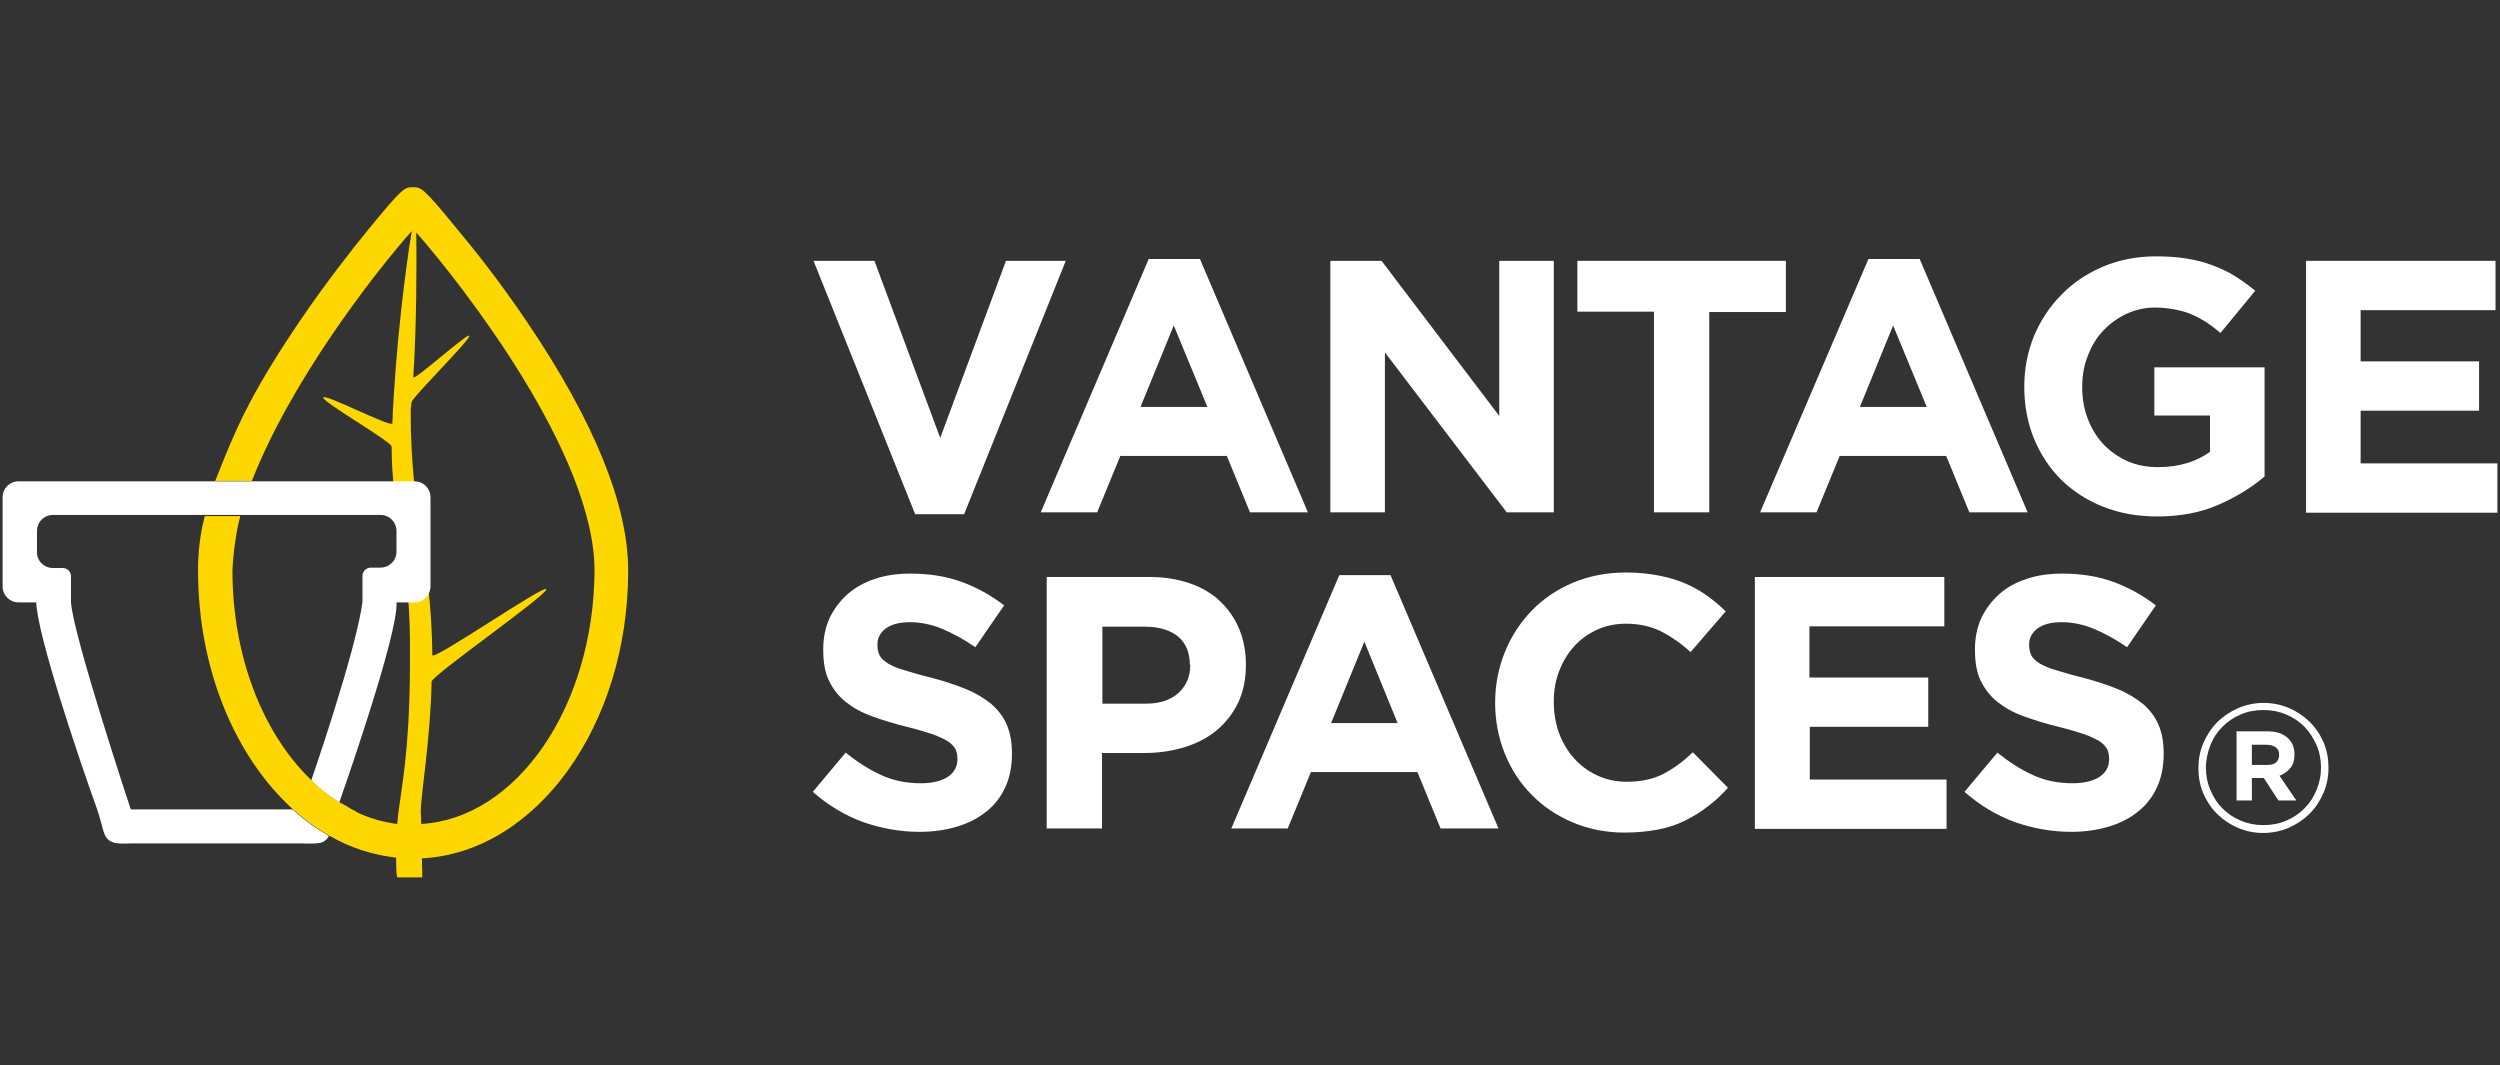 <?xml version="1.0" encoding="utf-8"?>
<!-- Generator: Adobe Illustrator 27.2.0, SVG Export Plug-In . SVG Version: 6.00 Build 0)  -->
<svg version="1.1" id="Layer_1" xmlns="http://www.w3.org/2000/svg" xmlns:xlink="http://www.w3.org/1999/xlink" x="0px" y="0px"
	 viewBox="0 0 669 285" style="enable-background:new 0 0 669 285;" xml:space="preserve">
<rect x="0" y="0" width="669" height="285" fill="#333333" stroke="none"/>
<style type="text/css">
	.st0{fill:#FFD700;}
	.st1{fill:#FFFFFF;}
</style>
<g>
	<g>
		<path class="st0" d="M168.1,152.7c0-17.6-9.1-40-27.1-66.6c-7-10.4-13.9-19.1-18.5-24.6c-9.3-11.4-9.8-11.4-12-11.4
			c-2.2,0-2.7,0-12,11.4C94,67,87.1,75.8,80.1,86.1c-14,20.7-17.5,30-22.5,42.6h9.8c10.4-26.6,32.2-54.9,42.8-66.9
			c-1.6,9.4-4.4,31.4-5.2,51.5c-0.1,1.3-18.4-8.2-18.5-6.9c0,1.3,18.3,11.8,18.3,13.1c0,17.3,4.7,29.6,4.9,51.3
			c0.2,25.1-1.3,34.2-3.1,46.7c-0.1,0.8-0.2,1.8-0.3,3c-3.8-0.5-7.4-1.5-10.9-3.2h0L95,217c-0.5-0.2-1-0.5-1.5-0.8
			c-0.2-0.1-0.3-0.2-0.4-0.3c-0.6-0.3-1.1-0.6-1.7-0.9l-0.2-0.1c-17.1-10.5-29-34.4-29-62.2c0-1,0.5-8.8,2.1-14.6h-9.5
			c-1.9,7.1-1.8,13.6-1.8,14.6c0,26.5,10,49.8,25.2,63.7h0c3.2,2.9,6.6,5.4,10.2,7.4c5.5,3.1,11.4,5,17.6,5.7c0,3,0.1,5.3,0.4,5.3
			h6.6c0,0,0-2.1-0.1-5.1C143.5,228.1,168.1,194.2,168.1,152.7z M112.7,220.5c0-1,0-2.1-0.1-3.1c-0.1-4.2,2.6-19.3,2.9-35
			c0-1.6,30.7-23,30.7-24.7c0-1.7-30.5,19.4-30.5,17.6c-0.3-26.8-5.8-37.3-5.8-65.1c0-2.2,0.1,0,0.2-2.5
			c0.1-1.3,15.4-16.4,15.5-17.8c0.1-1.4-15.1,12.4-15,11c0.9-13.8,0.9-30.5,0.8-38.7c12.6,14.4,47.7,59.4,47.7,90.5
			C158.9,189.1,138.3,219,112.7,220.5z"/>
		<path class="st1" d="M14.2,152h2.6c1.2,0,2.2,1,2.2,2.2v7c0.6,9,16,55.4,16,55.4h43.3c3,2.8,6.7,5.4,9.7,7.1c0,0-0.4,1.1-1.8,1.7
			c-1.2,0.5-5.1,0.3-5.1,0.3l-46,0c0,0-3.9,0.2-4.9-0.3c-2.8-1.1-2.3-3.3-4.2-8.8C20.4,201,10,169.8,9.7,161.2l-4.7,0
			c-2.4,0-4.3-1.9-4.3-4.3v-23.8c0-2.4,1.9-4.3,4.3-4.3h105.9c2.4,0,4.3,1.9,4.3,4.3v23.8c0,2.4-1.9,4.3-4.3,4.3h-4.8
			c0.6,8.5-15.3,53.5-15.3,53.5c-3.3-2.2-4.6-3.1-7.5-5.9c0,0,12-34.7,13.7-47.7v-7c0-1.2,1-2.2,2.2-2.2h2.6c2.4,0,4.3-1.9,4.3-4.3
			v-5.5c0-2.4-1.9-4.3-4.3-4.3H14.2c-2.4,0-4.3,1.9-4.3,4.3v5.5C9.8,150.1,11.8,152,14.2,152"/>
	</g>
	<g>
		<path class="st1" d="M258,137.6h-13.1l-27.2-67.8H234l17.6,47.4l17.6-47.4h16L258,137.6z"/>
		<path class="st1" d="M334.5,137.1l-6.2-15.1h-28.5l-6.2,15.1h-15.1l28.9-67.8h13.7l28.9,67.8H334.5z M314.1,87.1l-8.9,21.8h17.9
			L314.1,87.1z"/>
		<path class="st1" d="M403.2,137.1l-32.6-42.8v42.8h-14.6V69.8h13.7l31.5,41.5V69.8h14.6v67.3H403.2z"/>
		<path class="st1" d="M457.4,83.4v53.7h-14.8V83.4h-20.5V69.8h55.8v13.7H457.4z"/>
		<path class="st1" d="M527,137.1l-6.2-15.1h-28.5l-6.2,15.1h-15.1L500,69.3h13.7l28.9,67.8H527z M506.6,87.1l-8.9,21.8h17.9
			L506.6,87.1z"/>
		<path class="st1" d="M593.6,135.1c-4.8,2.1-10.2,3.1-16.4,3.1c-5.3,0-10.1-0.9-14.4-2.6c-4.3-1.7-8-4.1-11.2-7.2
			c-3.1-3.1-5.5-6.7-7.3-11c-1.7-4.2-2.6-8.8-2.6-13.8v-0.2c0-4.8,0.9-9.3,2.6-13.5c1.8-4.2,4.2-7.9,7.4-11.1
			c3.1-3.2,6.9-5.7,11.2-7.5c4.3-1.8,9-2.7,14.1-2.7c3,0,5.8,0.2,8.2,0.6c2.5,0.4,4.8,1,6.9,1.8c2.1,0.8,4.1,1.7,6,2.9
			c1.9,1.2,3.7,2.5,5.4,3.9l-9.3,11.3c-1.3-1.1-2.6-2.1-3.8-2.9c-1.3-0.8-2.6-1.5-4-2.1c-1.4-0.6-2.9-1-4.5-1.3
			c-1.6-0.3-3.4-0.5-5.3-0.5c-2.7,0-5.2,0.6-7.6,1.7c-2.3,1.1-4.4,2.6-6.2,4.5c-1.8,1.9-3.1,4.1-4.1,6.7c-1,2.5-1.5,5.3-1.5,8.2v0.2
			c0,3.1,0.5,5.9,1.5,8.5c1,2.6,2.4,4.9,4.2,6.8c1.8,1.9,4,3.4,6.4,4.5c2.5,1.1,5.2,1.6,8.2,1.6c5.5,0,10.2-1.4,13.9-4.1v-9.7h-14.9
			V98.3H606v29.2C602.5,130.5,598.4,133,593.6,135.1z"/>
		<path class="st1" d="M617.1,137.1V69.8h50.7v13.2h-36.1v13.7h31.7v13.2h-31.7v14.1h36.6v13.2H617.1z"/>
		<path class="st1" d="M269,210.7c-1.2,2.6-2.9,4.8-5.1,6.5c-2.2,1.8-4.8,3.1-7.8,4c-3,0.9-6.3,1.4-10,1.4c-5.1,0-10.2-0.9-15.1-2.6
			c-4.9-1.8-9.4-4.5-13.5-8.1l8.8-10.5c3.1,2.5,6.2,4.5,9.5,6c3.2,1.5,6.8,2.2,10.6,2.2c3.1,0,5.5-0.6,7.2-1.7
			c1.7-1.1,2.6-2.7,2.6-4.7V203c0-1-0.2-1.8-0.5-2.5c-0.4-0.7-1-1.4-2-2.1c-1-0.6-2.4-1.3-4.1-1.9c-1.8-0.6-4.1-1.3-6.9-2
			c-3.4-0.8-6.5-1.8-9.3-2.8c-2.8-1-5.1-2.3-7-3.8c-1.9-1.5-3.4-3.4-4.5-5.6c-1.1-2.2-1.6-5-1.6-8.4v-0.2c0-3.1,0.6-5.9,1.7-8.3
			c1.2-2.5,2.8-4.6,4.8-6.4c2.1-1.8,4.5-3.2,7.4-4.1c2.9-1,6-1.4,9.5-1.4c4.9,0,9.5,0.7,13.6,2.2c4.1,1.5,7.9,3.6,11.4,6.3
			l-7.7,11.2c-3-2.1-6-3.7-8.8-4.9c-2.9-1.2-5.8-1.8-8.7-1.8s-5,0.6-6.5,1.7c-1.4,1.1-2.2,2.5-2.2,4.2v0.2c0,1.1,0.2,2,0.6,2.8
			c0.4,0.8,1.2,1.5,2.3,2.2c1.1,0.6,2.6,1.3,4.5,1.8c1.9,0.6,4.3,1.3,7.2,2c3.4,0.9,6.4,1.9,9.1,3c2.7,1.1,4.9,2.5,6.8,4
			c1.8,1.6,3.2,3.4,4.1,5.5c0.9,2.1,1.4,4.6,1.4,7.6v0.2C270.8,205.1,270.2,208.1,269,210.7z"/>
		<path class="st1" d="M331.3,188.1c-1.4,2.9-3.4,5.4-5.8,7.4s-5.4,3.5-8.7,4.5c-3.3,1-6.8,1.5-10.6,1.5h-11.3v20.2h-14.8v-67.3
			h27.5c4,0,7.6,0.6,10.8,1.7c3.2,1.1,5.9,2.7,8.1,4.8c2.2,2.1,3.9,4.5,5.1,7.4c1.2,2.9,1.8,6,1.8,9.5v0.2
			C333.4,181.7,332.7,185.2,331.3,188.1z M318.4,177.9c0-3.3-1.1-5.9-3.2-7.6c-2.1-1.7-5.1-2.6-8.8-2.6h-11.4v20.6h11.7
			c3.7,0,6.6-1,8.7-2.9c2.1-2,3.1-4.4,3.1-7.3V177.9z"/>
		<path class="st1" d="M385.5,221.7l-6.2-15.1h-28.5l-6.2,15.1h-15.1l28.9-67.8h13.7l28.9,67.8H385.5z M365.1,171.7l-8.9,21.8H374
			L365.1,171.7z"/>
		<path class="st1" d="M457,215.8c-1.9,1.5-3.9,2.7-6.1,3.8c-2.2,1.1-4.6,1.9-7.3,2.4c-2.6,0.5-5.6,0.8-8.9,0.8
			c-4.9,0-9.5-0.9-13.8-2.7c-4.2-1.8-7.9-4.2-11-7.4c-3.1-3.1-5.5-6.8-7.2-11c-1.7-4.2-2.6-8.8-2.6-13.6V188c0-4.8,0.9-9.3,2.6-13.5
			c1.7-4.2,4.1-7.9,7.2-11.1c3.1-3.2,6.8-5.7,11.1-7.5c4.3-1.8,9-2.7,14.2-2.7c3.1,0,6,0.3,8.6,0.8c2.6,0.5,5,1.2,7.1,2.1
			c2.1,0.9,4.1,2,5.9,3.3c1.8,1.3,3.5,2.7,5,4.2l-9.4,10.9c-2.6-2.4-5.3-4.2-8-5.6c-2.7-1.3-5.8-2-9.2-2c-2.8,0-5.4,0.5-7.8,1.6
			c-2.4,1.1-4.5,2.6-6.2,4.5c-1.7,1.9-3.1,4.2-4,6.7c-1,2.5-1.4,5.2-1.4,8.1v0.2c0,2.9,0.5,5.6,1.4,8.2c1,2.6,2.3,4.8,4,6.7
			c1.7,1.9,3.8,3.5,6.2,4.6c2.4,1.1,5,1.7,7.9,1.7c3.8,0,7.1-0.7,9.8-2.1c2.7-1.4,5.3-3.3,7.9-5.8l9.4,9.5
			C460.7,212.7,458.9,214.4,457,215.8z"/>
		<path class="st1" d="M469.6,221.7v-67.3h50.7v13.2h-36.1v13.7H516v13.2h-31.7v14.1h36.6v13.2H469.6z"/>
		<path class="st1" d="M577.2,210.7c-1.2,2.6-2.9,4.8-5.1,6.5c-2.2,1.8-4.8,3.1-7.8,4c-3,0.9-6.3,1.4-10,1.4
			c-5.1,0-10.2-0.9-15.1-2.6c-4.9-1.8-9.4-4.5-13.5-8.1l8.8-10.5c3.1,2.5,6.2,4.5,9.5,6c3.2,1.5,6.8,2.2,10.6,2.2
			c3.1,0,5.5-0.6,7.2-1.7c1.7-1.1,2.6-2.7,2.6-4.7V203c0-1-0.2-1.8-0.5-2.5c-0.4-0.7-1-1.4-2-2.1c-1-0.6-2.4-1.3-4.1-1.9
			c-1.8-0.6-4.1-1.3-6.9-2c-3.4-0.8-6.5-1.8-9.3-2.8c-2.8-1-5.1-2.3-7-3.8c-1.9-1.5-3.4-3.4-4.5-5.6c-1.1-2.2-1.6-5-1.6-8.4v-0.2
			c0-3.1,0.6-5.9,1.7-8.3c1.2-2.5,2.8-4.6,4.8-6.4s4.5-3.2,7.4-4.1c2.9-1,6-1.4,9.5-1.4c4.9,0,9.5,0.7,13.6,2.2
			c4.1,1.5,7.9,3.6,11.4,6.3l-7.7,11.2c-3-2.1-6-3.7-8.8-4.9c-2.9-1.2-5.8-1.8-8.7-1.8c-2.9,0-5,0.6-6.5,1.7
			c-1.4,1.1-2.2,2.5-2.2,4.2v0.2c0,1.1,0.2,2,0.6,2.8c0.4,0.8,1.2,1.5,2.3,2.2c1.1,0.6,2.6,1.3,4.5,1.8c1.9,0.6,4.3,1.3,7.2,2
			c3.4,0.9,6.4,1.9,9.1,3c2.7,1.1,4.9,2.5,6.8,4c1.8,1.6,3.2,3.4,4.1,5.5c0.9,2.1,1.4,4.6,1.4,7.6v0.2
			C579,205.1,578.4,208.1,577.2,210.7z"/>
		<path class="st1" d="M621.8,212.1c-0.9,2.1-2.1,4-3.7,5.6c-1.6,1.6-3.4,2.8-5.6,3.8c-2.1,0.9-4.4,1.4-6.9,1.4s-4.7-0.5-6.8-1.4
			c-2.1-0.9-4-2.2-5.5-3.7c-1.6-1.6-2.8-3.4-3.7-5.5c-0.9-2.1-1.3-4.4-1.3-6.7c0-2.4,0.4-4.6,1.3-6.7s2.1-4,3.7-5.6
			c1.6-1.6,3.4-2.8,5.6-3.8c2.1-0.9,4.4-1.4,6.9-1.4c2.4,0,4.7,0.5,6.8,1.4c2.1,0.9,4,2.2,5.5,3.7c1.6,1.6,2.8,3.4,3.7,5.5
			c0.9,2.1,1.3,4.4,1.3,6.7C623.1,207.8,622.7,210,621.8,212.1z M619.9,199.4c-0.8-1.9-1.9-3.5-3.2-4.9c-1.4-1.4-3-2.5-4.9-3.3
			s-3.9-1.2-6.1-1.2c-2.2,0-4.3,0.4-6.1,1.2c-1.9,0.8-3.5,1.9-4.9,3.3c-1.4,1.4-2.5,3.1-3.2,4.9s-1.2,3.9-1.2,6c0,2.1,0.4,4.2,1.2,6
			c0.8,1.9,1.8,3.5,3.2,4.9c1.4,1.4,3,2.5,4.9,3.3c1.9,0.8,3.9,1.2,6.1,1.2c2.2,0,4.3-0.4,6.1-1.2c1.9-0.8,3.5-1.9,4.9-3.3
			c1.4-1.4,2.5-3.1,3.2-4.9c0.8-1.9,1.2-3.9,1.2-6S620.7,201.2,619.9,199.4z M612.9,205.5c-0.7,0.9-1.7,1.6-2.9,2.1l4.5,6.6h-4.8
			l-3.9-6h-3.2v6h-4.1v-18.5h8.2c2.2,0,4,0.5,5.3,1.6c1.3,1.1,2,2.6,2,4.5C614,203.3,613.7,204.6,612.9,205.5z M609,200
			c-0.6-0.4-1.4-0.7-2.4-0.7h-4v5.4h4.1c1,0,1.8-0.2,2.4-0.7c0.5-0.5,0.8-1.1,0.8-1.9C609.9,201.1,609.6,200.4,609,200z"/>
	</g>
</g>
</svg>
